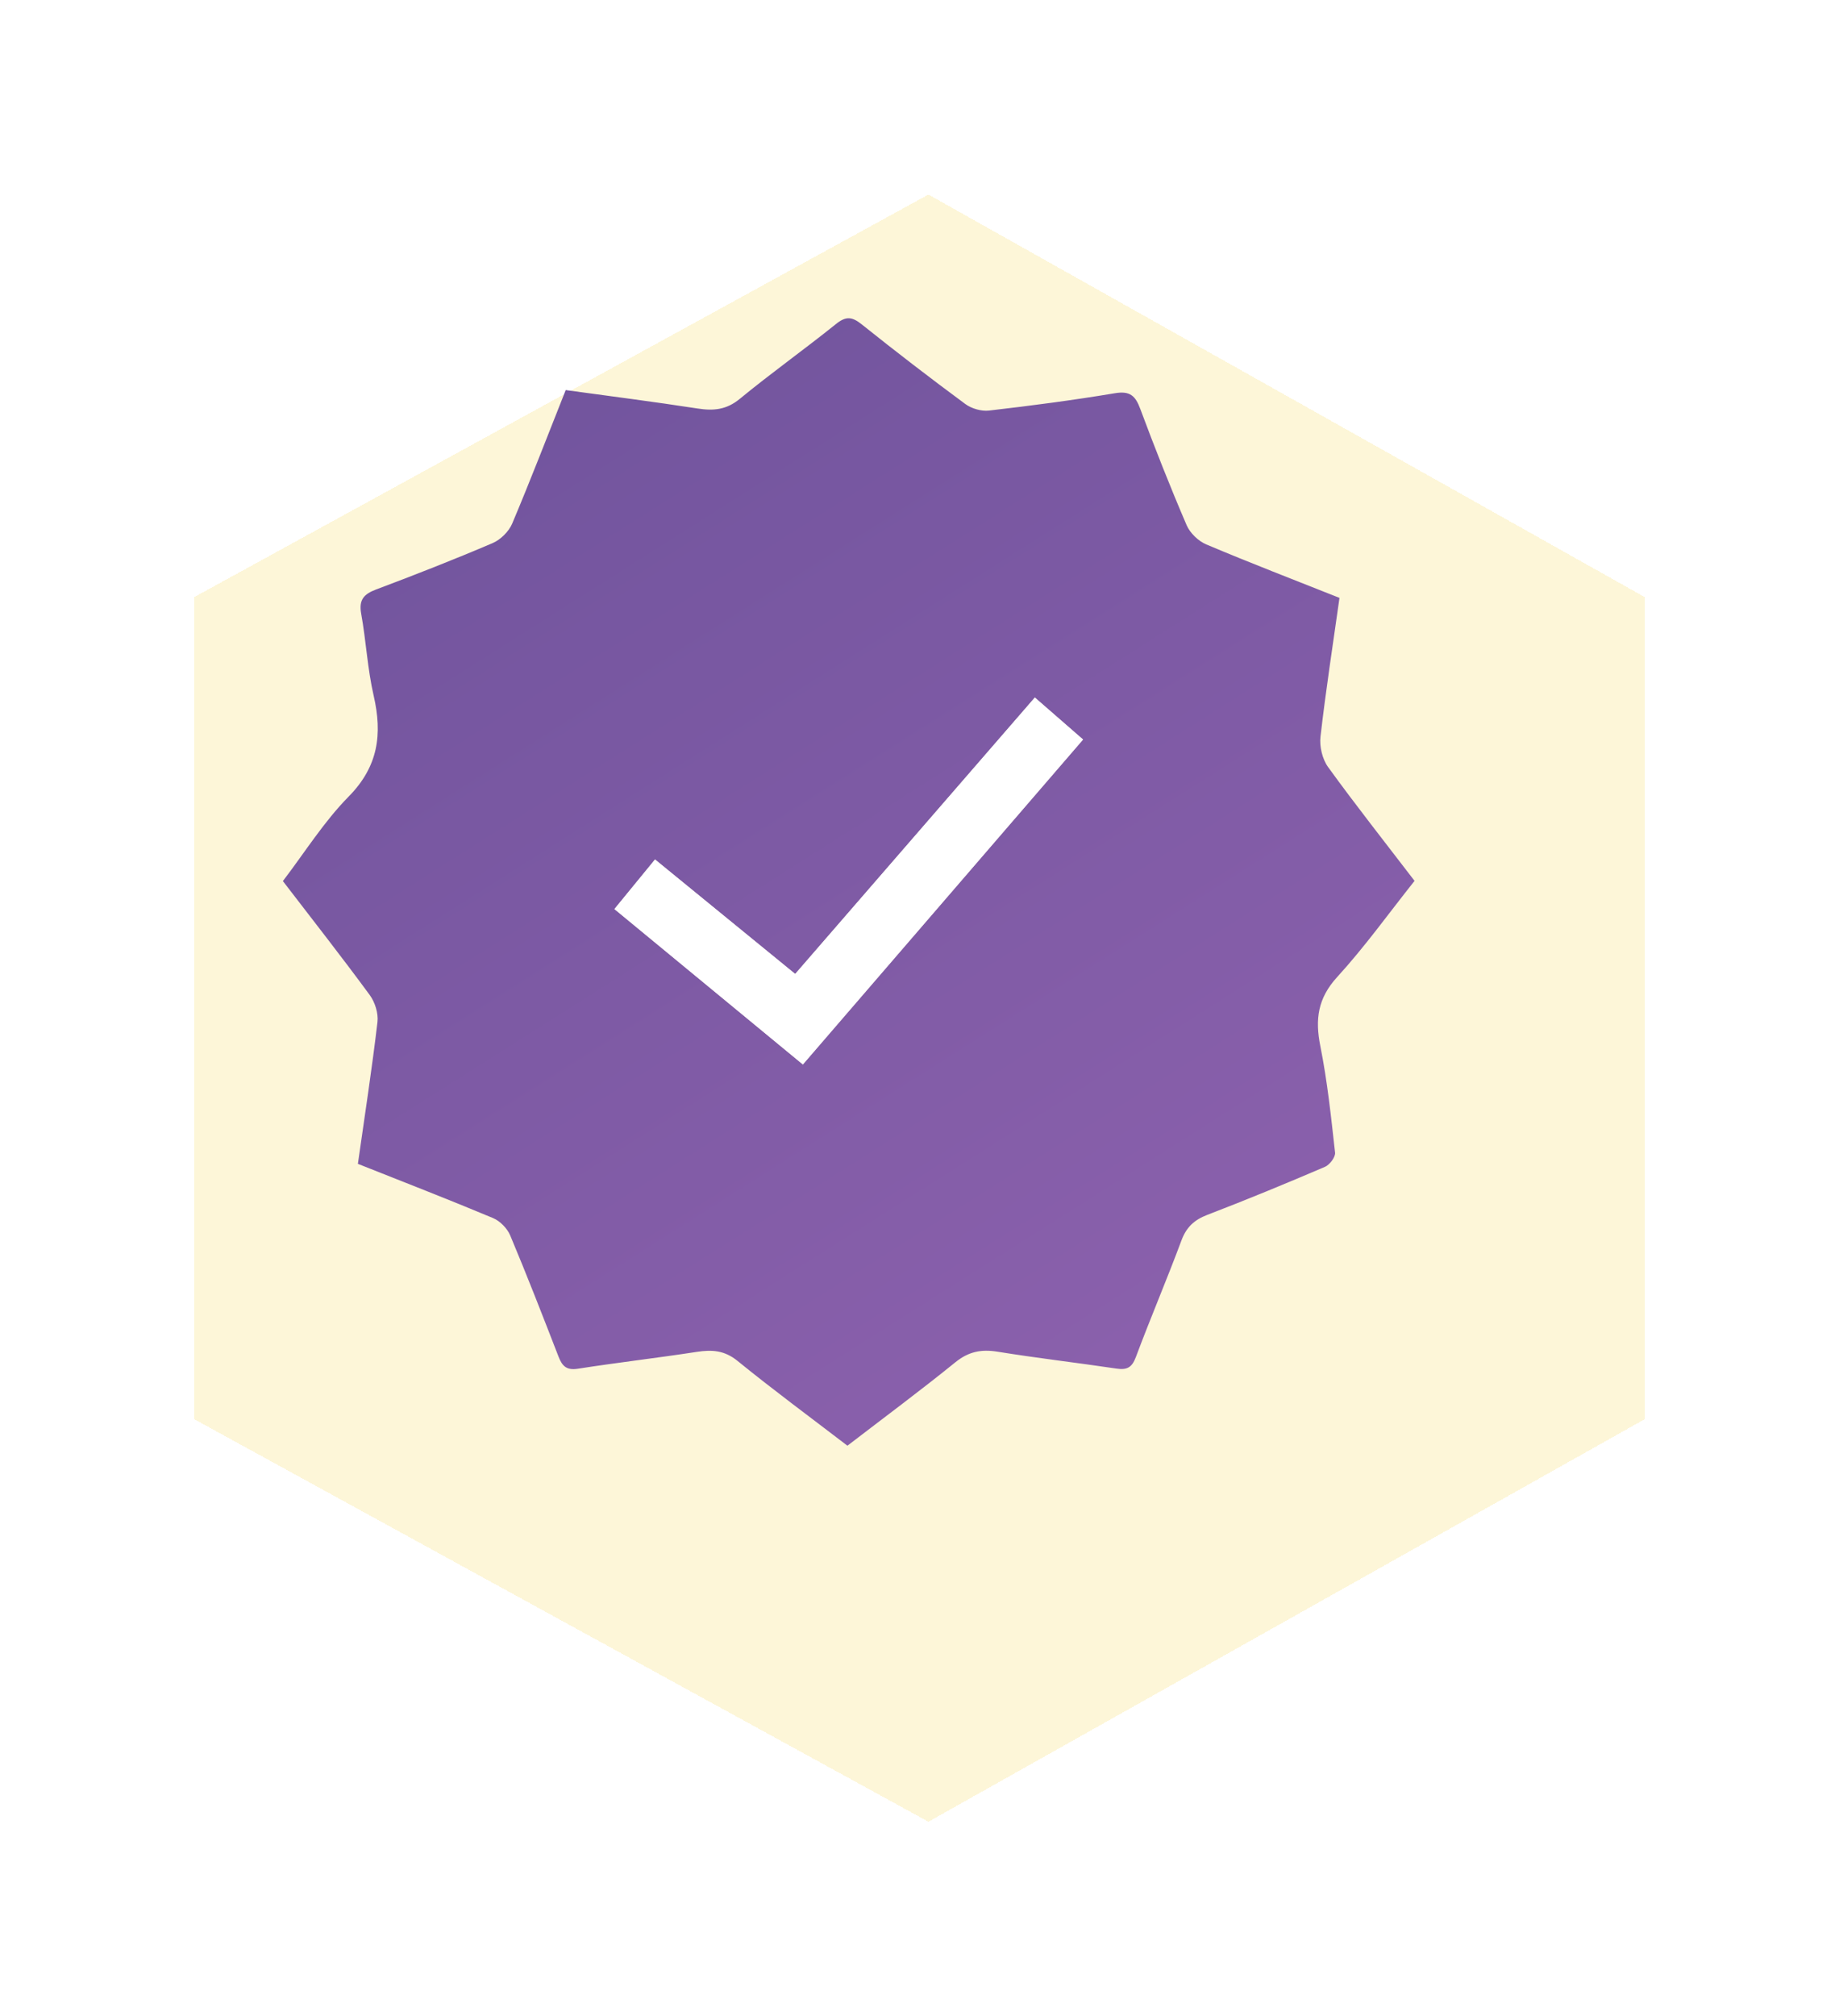 <svg width="104" height="114" viewBox="0 0 104 114" fill="none" xmlns="http://www.w3.org/2000/svg">
<g filter="url(#filter0_d_166_3433)">
<path d="M89 26.753L48.506 4L7 26.753V73.247L48.506 96L89 73.247V26.753Z" fill="#FBEAA3" fill-opacity="0.42" shape-rendering="crispEdges"/>
</g>
<g clip-path="url(#clip0_166_3433)">
<path d="M20.239 65.806C20.63 63.054 21.037 60.425 21.347 57.783C21.405 57.291 21.205 56.661 20.907 56.255C19.33 54.108 17.684 52.012 15.998 49.816C17.226 48.21 18.312 46.464 19.72 45.035C21.395 43.335 21.633 41.511 21.131 39.331C20.781 37.812 20.703 36.232 20.425 34.694C20.284 33.904 20.581 33.588 21.277 33.326C23.487 32.496 25.687 31.634 27.857 30.708C28.306 30.516 28.773 30.056 28.964 29.607C30.01 27.131 30.974 24.619 31.992 22.055C34.516 22.403 36.987 22.715 39.449 23.097C40.351 23.237 41.083 23.173 41.839 22.549C43.613 21.09 45.49 19.756 47.282 18.316C47.84 17.866 48.188 17.904 48.728 18.336C50.654 19.876 52.608 21.38 54.591 22.843C54.943 23.103 55.499 23.263 55.931 23.213C58.311 22.939 60.688 22.627 63.05 22.233C63.896 22.091 64.206 22.369 64.482 23.111C65.306 25.323 66.174 27.521 67.106 29.691C67.298 30.139 67.768 30.592 68.219 30.782C70.695 31.828 73.205 32.792 75.751 33.804C75.377 36.458 74.975 39.049 74.677 41.653C74.613 42.207 74.781 42.919 75.105 43.367C76.666 45.523 78.318 47.612 79.996 49.804C78.538 51.636 77.182 53.533 75.621 55.241C74.523 56.441 74.365 57.633 74.667 59.141C75.065 61.129 75.277 63.154 75.501 65.17C75.529 65.42 75.197 65.858 74.931 65.972C72.731 66.914 70.517 67.828 68.281 68.686C67.54 68.97 67.094 69.38 66.812 70.138C65.99 72.349 65.06 74.521 64.234 76.733C64.01 77.333 63.722 77.466 63.134 77.379C60.896 77.045 58.647 76.787 56.415 76.425C55.497 76.277 54.781 76.415 54.033 77.019C52.044 78.63 49.984 80.156 47.924 81.74C45.812 80.122 43.723 78.582 41.711 76.947C40.971 76.345 40.267 76.303 39.405 76.435C37.169 76.779 34.92 77.037 32.684 77.387C32.046 77.487 31.798 77.247 31.59 76.713C30.7 74.419 29.808 72.123 28.856 69.856C28.689 69.456 28.285 69.04 27.889 68.872C25.377 67.82 22.837 66.836 20.235 65.802L20.239 65.806ZM45.404 60.183C50.718 54.023 55.955 47.952 61.248 41.813C60.333 41.015 59.465 40.259 58.523 39.439C53.981 44.679 49.498 49.848 44.97 55.069C42.299 52.888 39.703 50.768 37.043 48.596C36.264 49.548 35.516 50.46 34.748 51.398C38.335 54.355 41.825 57.233 45.404 60.183Z" fill="url(#paint0_linear_166_3433)"/>
<path d="M45.404 60.183C41.825 57.231 38.335 54.355 34.748 51.398C35.516 50.46 36.264 49.548 37.043 48.596C39.703 50.768 42.299 52.888 44.97 55.069C49.498 49.848 53.979 44.677 58.523 39.439C59.463 40.259 60.333 41.015 61.248 41.813C55.955 47.95 50.718 54.021 45.404 60.183Z" fill="white"/>
</g>
<defs>
<filter id="filter0_d_166_3433" x="0.3" y="0.3" width="103.4" height="113.4" filterUnits="userSpaceOnUse" color-interpolation-filters="sRGB">
<feFlood flood-opacity="0" result="BackgroundImageFix"/>
<feColorMatrix in="SourceAlpha" type="matrix" values="0 0 0 0 0 0 0 0 0 0 0 0 0 0 0 0 0 0 127 0" result="hardAlpha"/>
<feOffset dx="4" dy="7"/>
<feGaussianBlur stdDeviation="5.35"/>
<feComposite in2="hardAlpha" operator="out"/>
<feColorMatrix type="matrix" values="0 0 0 0 0.368 0 0 0 0 0.238 0 0 0 0 0.61 0 0 0 0.09 0"/>
<feBlend mode="normal" in2="BackgroundImageFix" result="effect1_dropShadow_166_3433"/>
<feBlend mode="normal" in="SourceGraphic" in2="effect1_dropShadow_166_3433" result="shape"/>
</filter>
<linearGradient id="paint0_linear_166_3433" x1="67.628" y1="80.305" x2="26.289" y2="15.027" gradientUnits="userSpaceOnUse">
<stop stop-color="#8C61AD"/>
<stop offset="1" stop-color="#6F539C"/>
</linearGradient>
<clipPath id="clip0_166_3433">
<rect width="64" height="63.746" fill="white" transform="translate(16 18)"/>
</clipPath>
</defs>
</svg>
